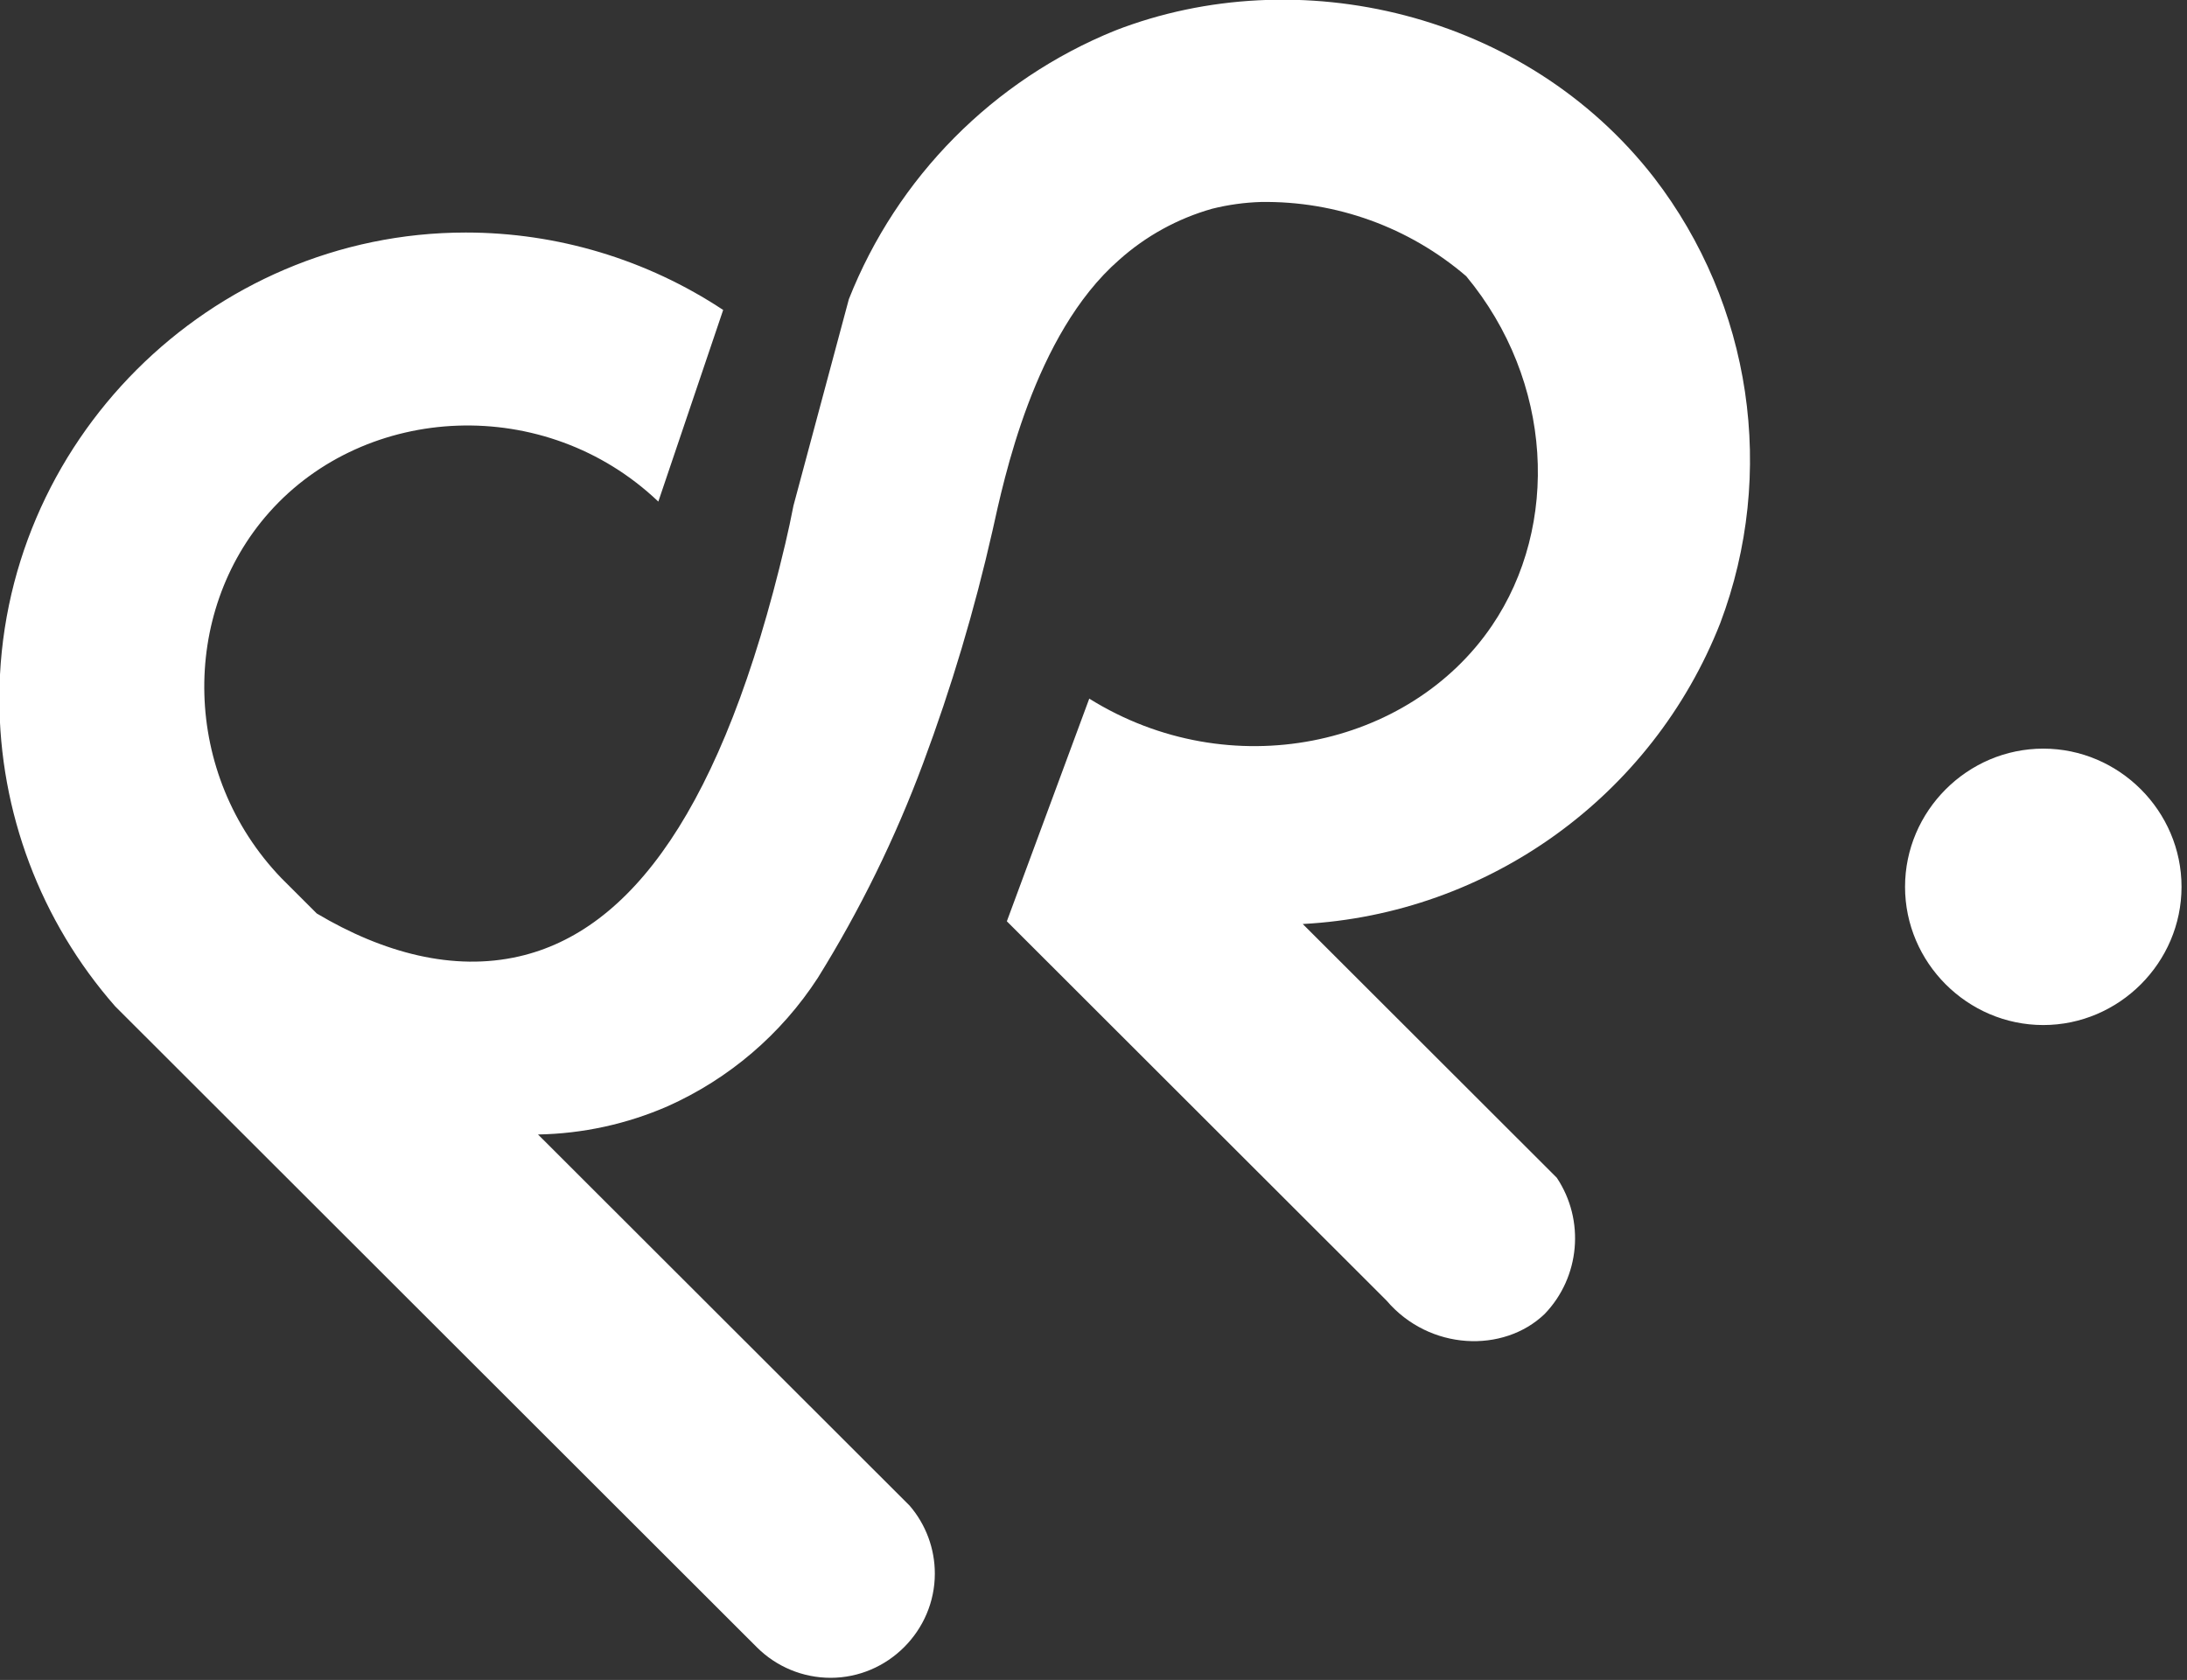 <?xml version="1.0" encoding="UTF-8" standalone="no"?>
<!DOCTYPE svg PUBLIC "-//W3C//DTD SVG 1.1//EN" "http://www.w3.org/Graphics/SVG/1.1/DTD/svg11.dtd">
<svg width="100%" height="100%" viewBox="0 0 177 136" version="1.1" xmlns="http://www.w3.org/2000/svg" xmlns:xlink="http://www.w3.org/1999/xlink" xml:space="preserve" xmlns:serif="http://www.serif.com/" style="fill-rule:evenodd;clip-rule:evenodd;stroke-linejoin:round;stroke-miterlimit:2;">
    <rect x="0" y="0" width="177" height="136" fill="#333333" stroke="none"/>
    <g transform="matrix(1,0,0,1,-26.379,-0.001)">
        <g transform="matrix(1.107,0,0,1.107,-441.797,-232.206)">
            <path d="M572.3,284.725C566.758,284.721 562.201,280.16 562.201,274.618C562.201,269.073 566.763,264.511 572.308,264.511C577.853,264.511 582.415,269.073 582.415,274.618C582.413,280.163 577.849,284.725 572.304,284.725L572.3,284.725ZM518.167,277.336L536.738,295.89C538.815,298.997 538.443,303.168 535.849,305.859C532.849,308.735 527.427,308.553 524.291,304.872L496.534,277.138L502.559,260.854C512.859,267.275 525.975,264.391 531.996,255.524C536.978,248.188 536.48,237.634 530.119,229.962C525.947,226.38 520.603,224.448 515.105,224.534C513.905,224.571 512.713,224.736 511.548,225.027C509.02,225.742 506.689,227.025 504.732,228.778C498.505,234.226 496.306,244.878 495.488,248.558C494.18,254.343 492.483,260.034 490.409,265.591C488.373,271.066 485.793,276.323 482.709,281.284C480.034,285.4 476.225,288.656 471.744,290.66C468.749,291.968 465.525,292.671 462.258,292.729L489.426,319.873C490.615,321.255 491.269,323.019 491.269,324.842C491.269,329.023 487.828,332.463 483.648,332.463C481.63,332.463 479.692,331.661 478.264,330.236L475.597,327.572L431.343,283.356C425.888,277.137 422.877,269.141 422.877,260.868C422.877,242.162 438.271,226.768 456.977,226.768C463.668,226.768 470.214,228.738 475.794,232.43L471.053,246.444C462.788,238.574 449.699,239.244 442.604,247.234C436.06,254.603 436.214,266.405 443.493,273.98L446.081,276.566C450.941,279.456 456.062,280.812 460.881,279.704C469.007,277.836 475.742,269.016 480.341,249.504C480.558,248.584 480.752,247.678 480.934,246.74L484.984,231.64C488.511,222.713 495.546,215.611 504.439,212C517.817,206.8 534.448,210.649 543.853,222.757C550.99,232.033 552.824,244.377 548.693,255.327C543.718,267.987 531.753,276.614 518.17,277.336L518.167,277.336Z" style="fill:white;"/>
        </g>
    </g>
</svg>
